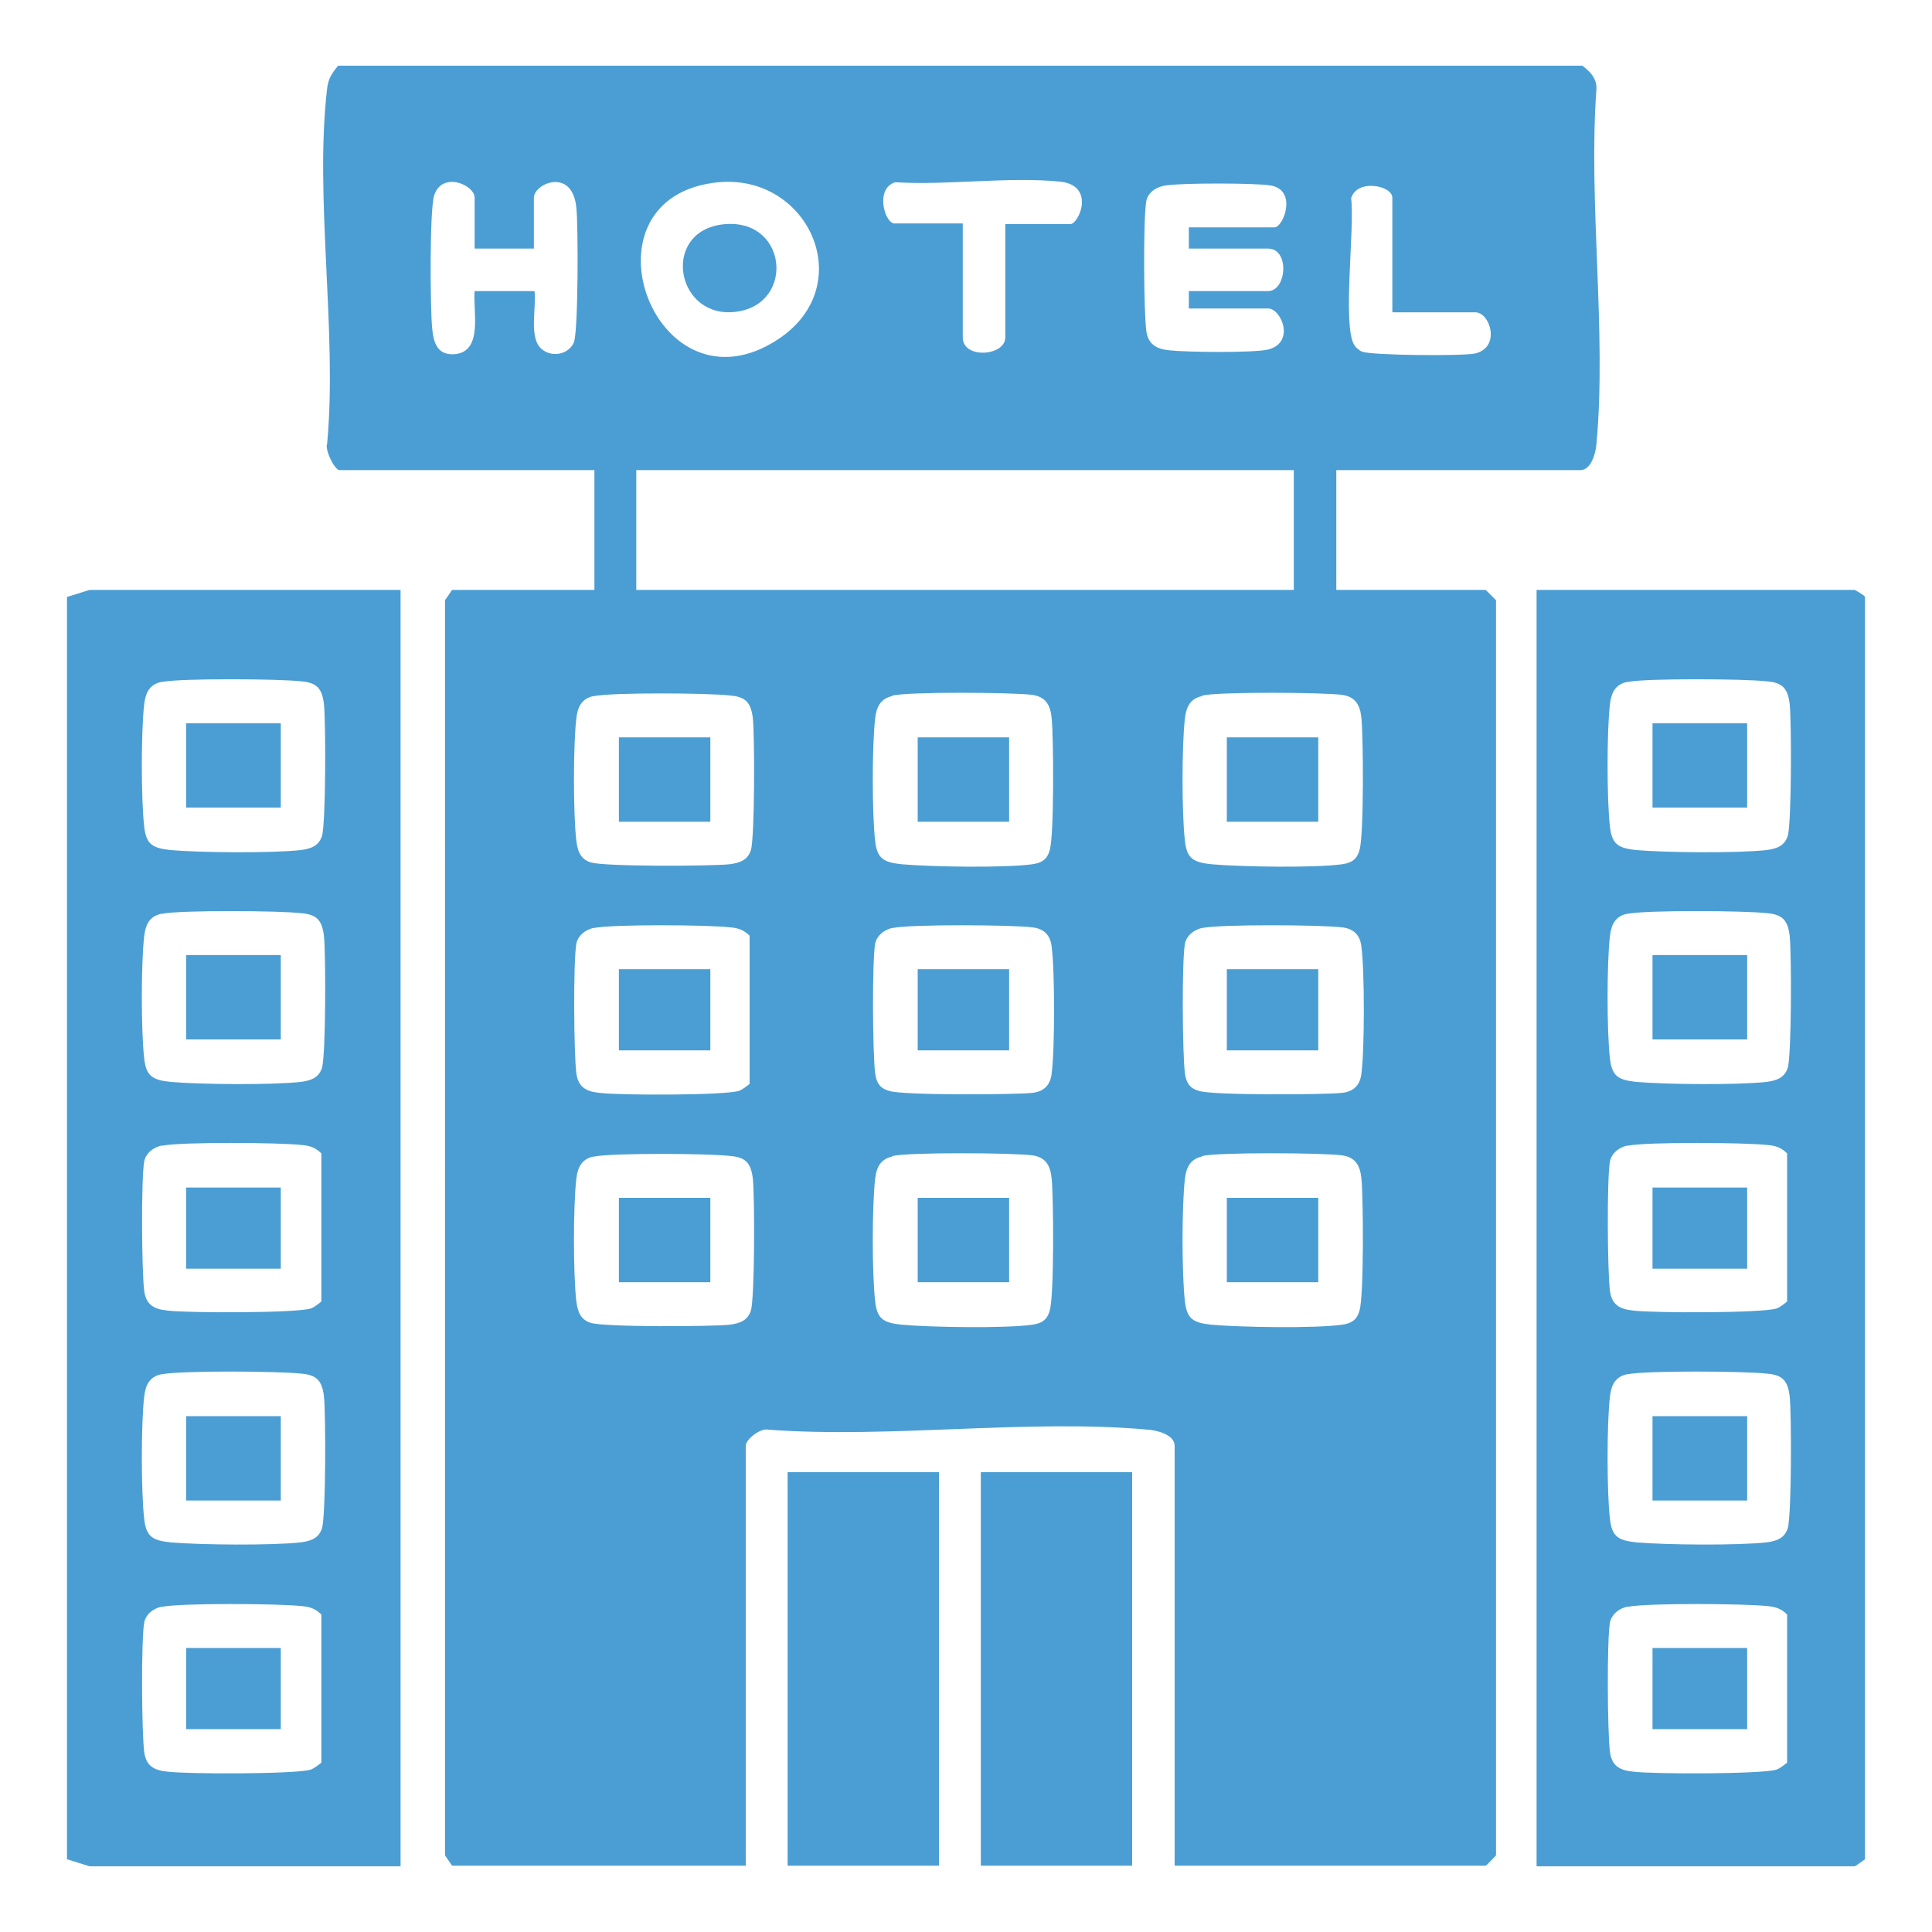 <?xml version="1.0" encoding="UTF-8"?>
<svg id="Layer_1" data-name="Layer 1" xmlns="http://www.w3.org/2000/svg" viewBox="0 0 30 30">
  <defs>
    <style>
      .cls-1 {
        fill: #4b9ed3;
      }
    </style>
  </defs>
  <path class="cls-1" d="M24.57,1.02c.12.09.22.19.22.35-.13,1.77.16,3.77,0,5.52-.01.14-.08.41-.25.41h-3.79v1.86h2.32s.13.13.16.16v19.49s-.15.16-.16.16h-4.83v-6.52c0-.17-.27-.24-.41-.25-1.87-.17-4,.14-5.9,0-.12-.03-.35.15-.35.25v6.52h-4.56l-.11-.16V9.32l.11-.16h2.21v-1.86h-3.96c-.07,0-.23-.31-.19-.41.16-1.74-.2-3.82,0-5.52.02-.16.08-.24.17-.35h19.33ZM7.37,3.86v-.79c0-.2-.51-.42-.63-.03-.07.24-.06,1.73-.03,2.05.02.23.08.43.35.41.45-.04.28-.68.31-.98h.93c.03.24-.08.68.08.87.15.17.44.13.53-.07.07-.16.07-1.81.04-2.09-.06-.64-.66-.38-.66-.16v.79h-.93ZM11.07,2.84c-2.14.3-.88,3.67,1.01,2.43,1.29-.85.45-2.64-1.01-2.43ZM15.61,3.48h1.01c.13,0,.4-.6-.16-.66-.8-.08-1.74.06-2.56.01-.32.1-.16.64-.01.64h1.06v1.77c0,.34.66.29.66,0v-1.77ZM18.45,3.53h1.34c.14,0,.36-.58-.06-.65-.23-.04-1.4-.04-1.63,0-.14.02-.27.1-.3.24-.05.28-.04,1.72,0,2.02.03.21.16.28.36.3.27.03,1.28.04,1.52-.01.44-.1.22-.64.01-.64h-1.23v-.27h1.23c.29,0,.34-.66,0-.66h-1.23v-.33ZM21.62,4.84v-1.77c0-.19-.55-.3-.64.01.06.43-.14,1.98.05,2.28.03.04.07.08.12.1.14.06,1.56.07,1.75.03.41-.09.24-.64.01-.64h-1.28ZM20.09,7.3h-10.21v1.86h10.21v-1.86ZM9.21,10.81c-.18.04-.24.17-.26.34-.05.41-.05,1.5,0,1.91.02.15.06.28.22.33.2.07,1.88.06,2.16.03.15-.02.28-.06.33-.22.06-.2.06-1.77.03-2.05-.03-.24-.11-.33-.35-.35-.33-.04-1.83-.05-2.12.01ZM13.85,10.81c-.18.04-.24.17-.26.34-.05.41-.05,1.5,0,1.91.03.28.14.33.41.36.45.04,1.6.06,2.03,0,.14-.02.23-.07.27-.22.07-.22.06-1.76.03-2.05-.02-.2-.09-.33-.3-.36-.31-.04-1.91-.05-2.17.01ZM18.66,10.81c-.18.04-.24.17-.26.34-.05.41-.05,1.5,0,1.91.03.28.14.33.41.36.45.04,1.6.06,2.03,0,.14-.02.23-.07.27-.22.07-.22.06-1.76.03-2.05-.02-.2-.09-.33-.3-.36-.31-.04-1.91-.05-2.17.01ZM9.21,14.41c-.12.03-.23.11-.26.24-.05.27-.04,1.72,0,2.02.03.21.15.28.36.3.31.04,1.93.04,2.16-.03.06-.02.12-.07.17-.11v-2.3c-.09-.09-.18-.12-.3-.13-.34-.04-1.82-.05-2.12.01ZM13.85,14.41c-.12.03-.23.11-.26.24-.05.27-.04,1.72,0,2.02.02.14.07.23.22.27.21.07,1.93.06,2.22.03.18-.02.28-.12.3-.3.05-.38.05-1.6,0-1.97-.02-.18-.12-.28-.3-.3-.32-.04-1.89-.05-2.17.01ZM18.66,14.41c-.12.03-.23.11-.26.24-.05.27-.04,1.72,0,2.02.02.14.07.23.22.27.21.07,1.93.06,2.22.03.18-.02.28-.12.3-.3.05-.38.05-1.6,0-1.97-.02-.18-.12-.28-.3-.3-.32-.04-1.89-.05-2.17.01ZM9.21,17.96c-.18.04-.24.17-.26.34-.05.41-.05,1.5,0,1.91.02.15.06.28.22.33.2.07,1.88.06,2.16.03.15-.02.28-.06.33-.22.06-.2.06-1.77.03-2.05-.03-.24-.11-.33-.35-.35-.33-.04-1.83-.05-2.12.01ZM13.85,17.96c-.18.04-.24.17-.26.34-.05.41-.05,1.5,0,1.91.03.28.14.33.41.36.45.04,1.6.06,2.03,0,.14-.02.23-.07.27-.22.07-.22.06-1.76.03-2.05-.02-.2-.09-.33-.3-.36-.31-.04-1.91-.05-2.17.01ZM18.66,17.96c-.18.04-.24.17-.26.34-.05.41-.05,1.5,0,1.91.03.28.14.33.41.36.45.04,1.6.06,2.03,0,.14-.02.23-.07.27-.22.07-.22.06-1.76.03-2.05-.02-.2-.09-.33-.3-.36-.31-.04-1.91-.05-2.17.01Z"/>
  <path class="cls-1" d="M1.04,9.27l.35-.11h4.83v19.82H1.39s-.35-.11-.35-.11V9.27ZM2.5,10.59c-.18.04-.24.17-.26.34-.05.41-.05,1.5,0,1.91.03.28.14.33.41.36.47.04,1.56.05,2.02,0,.15-.02.28-.06.33-.22.06-.2.06-1.77.03-2.05-.03-.24-.11-.33-.35-.35-.34-.04-1.88-.05-2.17.01ZM2.5,14.19c-.18.04-.24.17-.26.34-.05.41-.05,1.5,0,1.91.03.28.14.33.41.36.47.04,1.56.05,2.02,0,.15-.02.28-.06.33-.22.06-.2.06-1.77.03-2.05-.03-.24-.11-.33-.35-.35-.34-.04-1.88-.05-2.17.01ZM2.5,17.79c-.12.03-.23.11-.26.24-.05.27-.04,1.72,0,2.02.03.21.15.28.36.3.31.04,1.98.04,2.22-.03.06-.02.12-.07.17-.11v-2.3c-.09-.09-.18-.12-.3-.13-.35-.04-1.87-.05-2.17.01ZM2.5,21.34c-.18.04-.24.17-.26.34-.05.41-.05,1.5,0,1.91.03.28.14.33.41.36.47.04,1.56.05,2.02,0,.15-.02.28-.06.33-.22.06-.2.06-1.77.03-2.05-.03-.24-.11-.33-.35-.35-.34-.04-1.88-.05-2.17.01ZM2.5,24.95c-.12.03-.23.11-.26.24-.05.27-.04,1.72,0,2.02.03.21.15.28.36.3.31.04,1.98.04,2.22-.03.06-.02.12-.07.17-.11v-2.3c-.09-.09-.18-.12-.3-.13-.35-.04-1.87-.05-2.17.01Z"/>
  <path class="cls-1" d="M23.86,28.98V9.16h4.94s.15.08.16.11v19.6s-.15.11-.16.11h-4.94ZM25.26,10.59c-.18.04-.24.17-.26.34-.05.41-.05,1.5,0,1.91.03.28.14.33.41.36.47.04,1.56.05,2.02,0,.15-.02.28-.06.33-.22.06-.2.06-1.77.03-2.05-.03-.24-.11-.33-.35-.35-.34-.04-1.88-.05-2.17.01ZM25.26,14.19c-.18.04-.24.17-.26.34-.05.41-.05,1.5,0,1.91.03.28.14.33.41.36.47.04,1.56.05,2.02,0,.15-.02.28-.06.33-.22.06-.2.06-1.77.03-2.05-.03-.24-.11-.33-.35-.35-.34-.04-1.88-.05-2.17.01ZM25.26,17.79c-.12.03-.23.11-.26.24-.05.27-.04,1.72,0,2.02.03.21.15.28.36.3.31.04,1.98.04,2.22-.03.06-.02.12-.07.17-.11v-2.3c-.09-.09-.18-.12-.3-.13-.35-.04-1.87-.05-2.17.01ZM25.26,21.34c-.18.04-.24.17-.26.34-.05.41-.05,1.5,0,1.91.03.28.14.33.41.36.47.04,1.56.05,2.02,0,.15-.02.28-.06.33-.22.06-.2.06-1.77.03-2.05-.03-.24-.11-.33-.35-.35-.34-.04-1.88-.05-2.17.01ZM25.26,24.95c-.12.03-.23.11-.26.24-.05.27-.04,1.72,0,2.02.03.21.15.28.36.3.31.04,1.98.04,2.22-.03.06-.02.12-.07.17-.11v-2.3c-.09-.09-.18-.12-.3-.13-.35-.04-1.87-.05-2.17.01Z"/>
  <rect class="cls-1" x="15.23" y="22.86" width="2.35" height="6.11"/>
  <rect class="cls-1" x="12.23" y="22.86" width="2.35" height="6.11"/>
  <rect class="cls-1" x="14.25" y="11.45" width="1.42" height="1.31"/>
  <rect class="cls-1" x="19.05" y="11.45" width="1.42" height="1.31"/>
  <rect class="cls-1" x="19.05" y="18.6" width="1.42" height="1.31"/>
  <rect class="cls-1" x="14.25" y="18.6" width="1.42" height="1.31"/>
  <rect class="cls-1" x="9.61" y="11.45" width="1.42" height="1.31"/>
  <rect class="cls-1" x="9.61" y="18.6" width="1.42" height="1.31"/>
  <rect class="cls-1" x="19.05" y="15.05" width="1.42" height="1.26"/>
  <rect class="cls-1" x="14.25" y="15.05" width="1.42" height="1.26"/>
  <rect class="cls-1" x="9.61" y="15.05" width="1.42" height="1.26"/>
  <path class="cls-1" d="M11.18,3.49c1.04-.16,1.19,1.22.26,1.35s-1.18-1.2-.26-1.35Z"/>
  <rect class="cls-1" x="2.89" y="11.23" width="1.47" height="1.31"/>
  <rect class="cls-1" x="2.89" y="21.99" width="1.47" height="1.31"/>
  <rect class="cls-1" x="2.89" y="14.83" width="1.47" height="1.31"/>
  <rect class="cls-1" x="2.89" y="25.59" width="1.47" height="1.26"/>
  <rect class="cls-1" x="2.89" y="18.44" width="1.47" height="1.26"/>
  <rect class="cls-1" x="25.66" y="21.99" width="1.47" height="1.31"/>
  <rect class="cls-1" x="25.66" y="11.23" width="1.47" height="1.31"/>
  <rect class="cls-1" x="25.66" y="14.83" width="1.47" height="1.31"/>
  <rect class="cls-1" x="25.66" y="18.44" width="1.47" height="1.26"/>
  <rect class="cls-1" x="25.66" y="25.59" width="1.47" height="1.26"/>
</svg>